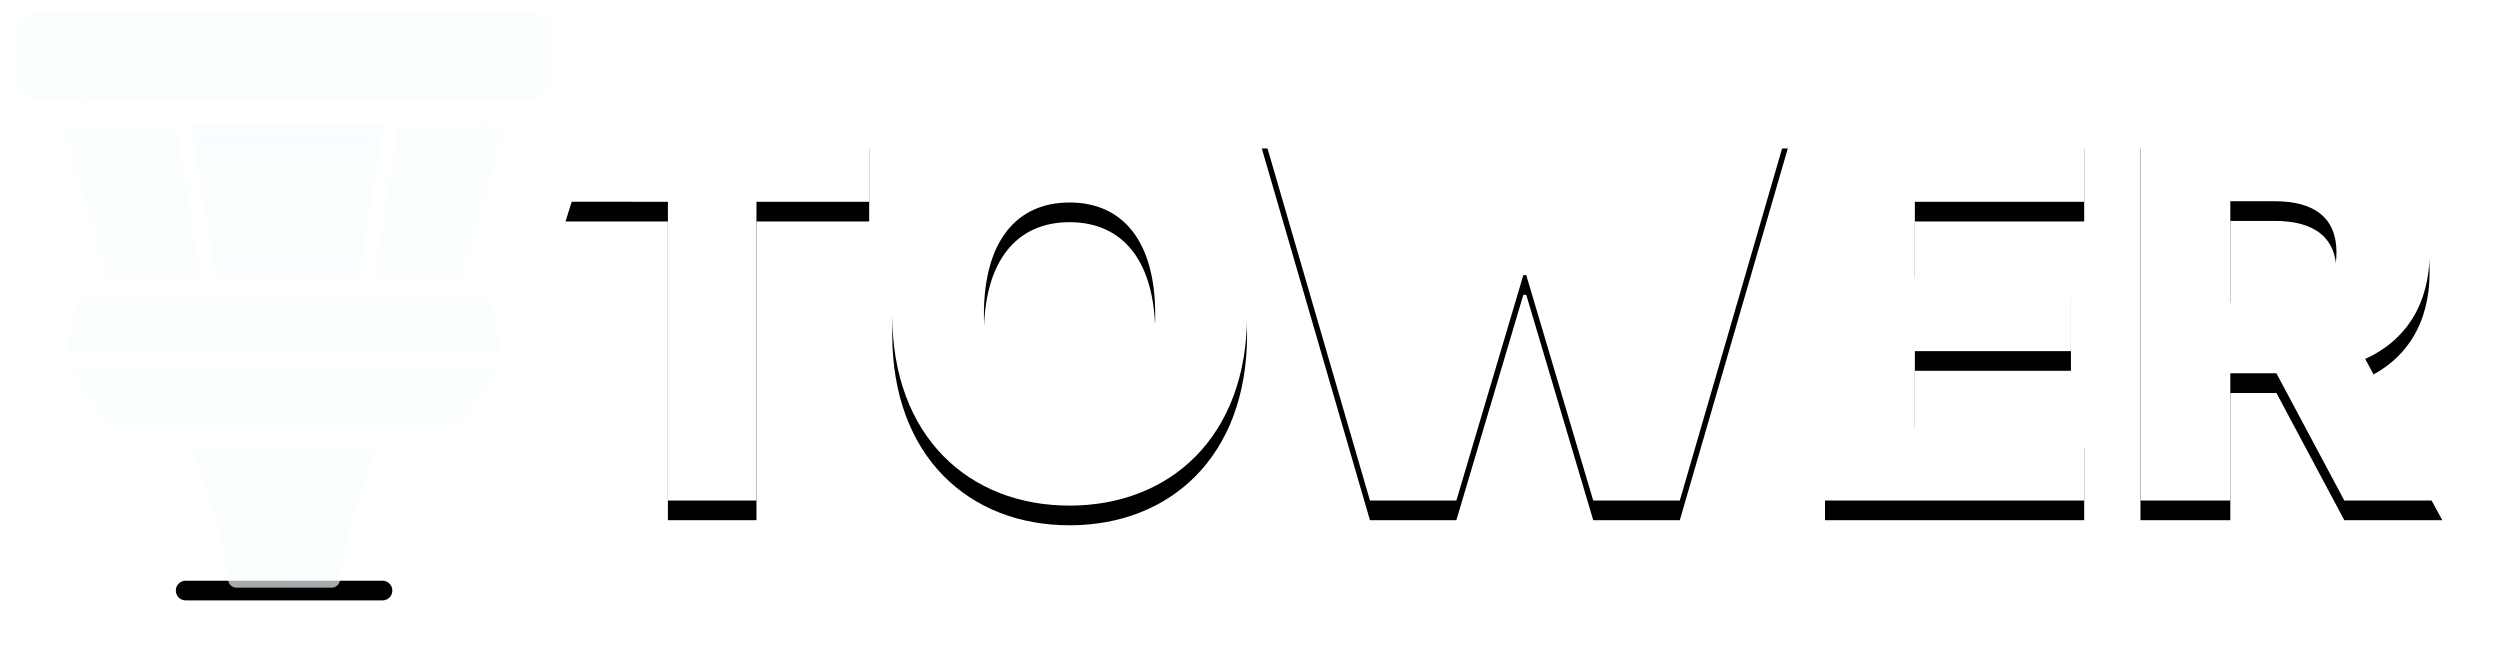 <svg width="127" height="34" viewBox="0 0 127 34" fill="none" xmlns="http://www.w3.org/2000/svg">
<g clip-path="url(#clip0_689_202)">
<g clip-path="url(#clip1_689_202)">
<g filter="url(#filter0_f_689_202)">
<path d="M19.431 29.5H9.431C9.155 29.5 8.931 29.724 8.931 30C8.931 30.276 9.155 30.5 9.431 30.5H19.431C19.707 30.5 19.931 30.276 19.931 30C19.931 29.724 19.707 29.5 19.431 29.5Z" fill="black"/>
</g>
<g filter="url(#filter1_d_689_202)">
<path d="M54.334 6.285C59.405 6.285 63.352 9.743 63.352 15.985C63.352 22.227 59.405 25.685 54.334 25.685C49.244 25.685 45.326 22.2 45.326 15.985C45.326 9.743 49.244 6.285 54.334 6.285ZM44.154 6.543V10.25H38.428V25.427H33.929V10.25L28.729 10.249L29.886 6.543L44.154 6.543ZM69.142 6.543L71.992 18.917H72.148L75.403 6.543H79.516L82.77 18.945H82.927L85.785 6.543H90.82L85.334 25.427H80.936L77.533 13.975H77.386L73.983 25.427H69.594L64.099 6.543H69.142ZM105.877 6.543V10.25H97.275V14.123H105.204V17.838H97.275V21.72H105.877V25.427H92.71V6.543H105.877ZM116.537 6.543C120.778 6.543 123.424 8.95 123.424 12.832C123.424 15.441 122.226 17.294 120.151 18.235L124.07 25.427H119.091L115.642 18.963H113.3V25.427H108.736V6.543H116.537ZM54.334 10.287C51.614 10.287 49.982 12.288 49.982 15.985C49.982 19.683 51.614 21.683 54.334 21.683C57.063 21.683 58.686 19.683 58.686 15.985C58.686 12.288 57.063 10.287 54.334 10.287ZM115.55 10.222H113.3V15.367H115.55C117.597 15.367 118.694 14.584 118.694 12.832C118.694 11.08 117.597 10.222 115.55 10.222Z" fill="black"/>
</g>
<path d="M54.334 6.285C59.405 6.285 63.352 9.743 63.352 15.985C63.352 22.227 59.405 25.685 54.334 25.685C49.244 25.685 45.326 22.2 45.326 15.985C45.326 9.743 49.244 6.285 54.334 6.285ZM44.154 6.543V10.25H38.428V25.427H33.929V10.25L28.729 10.249L29.886 6.543L44.154 6.543ZM69.142 6.543L71.992 18.917H72.148L75.403 6.543H79.516L82.77 18.945H82.927L85.785 6.543H90.82L85.334 25.427H80.936L77.533 13.975H77.386L73.983 25.427H69.594L64.099 6.543H69.142ZM105.877 6.543V10.25H97.275V14.123H105.204V17.838H97.275V21.72H105.877V25.427H92.71V6.543H105.877ZM116.537 6.543C120.778 6.543 123.424 8.95 123.424 12.832C123.424 15.441 122.226 17.294 120.151 18.235L124.07 25.427H119.091L115.642 18.963H113.3V25.427H108.736V6.543H116.537ZM54.334 10.287C51.614 10.287 49.982 12.288 49.982 15.985C49.982 19.683 51.614 21.683 54.334 21.683C57.063 21.683 58.686 19.683 58.686 15.985C58.686 12.288 57.063 10.287 54.334 10.287ZM115.55 10.222H113.3V15.367H115.55C117.597 15.367 118.694 14.584 118.694 12.832C118.694 11.08 117.597 10.222 115.55 10.222Z" fill="url(#paint0_linear_689_202)"/>
<path fill-rule="evenodd" clip-rule="evenodd" d="M9.687 22.838C10.673 24.943 11.31 27.16 11.599 29.487C11.624 29.695 11.8 29.851 12.009 29.85H16.853C17.062 29.851 17.238 29.695 17.263 29.487C17.552 27.16 18.189 24.943 19.175 22.838H9.687Z" fill="url(#paint1_linear_689_202)" fill-opacity="0.71"/>
<mask id="mask0_689_202" style="mask-type:luminance" maskUnits="userSpaceOnUse" x="3" y="6" width="23" height="9">
<path d="M3.142 6.338L5.58 14.172L23.285 14.175L25.719 6.341L3.142 6.338Z" fill="white"/>
</mask>
<g mask="url(#mask0_689_202)">
<path fill-rule="evenodd" clip-rule="evenodd" d="M20.245 6.34L25.719 6.341L23.425 14.177L18.994 14.177L20.245 6.34Z" fill="#EBFBFF" fill-opacity="0.4"/>
</g>
<mask id="mask1_689_202" style="mask-type:luminance" maskUnits="userSpaceOnUse" x="3" y="6" width="23" height="9">
<path d="M3.142 6.338L5.58 14.172L23.285 14.175L25.719 6.341L3.142 6.338Z" fill="white"/>
</mask>
<g mask="url(#mask1_689_202)">
<path fill-rule="evenodd" clip-rule="evenodd" d="M9.697 6.338L19.503 6.338L18.175 14.175H11.025L9.697 6.338Z" fill="#EBFBFF" fill-opacity="0.5"/>
</g>
<mask id="mask2_689_202" style="mask-type:luminance" maskUnits="userSpaceOnUse" x="3" y="6" width="23" height="9">
<path d="M3.142 6.338L5.58 14.172L23.285 14.175L25.719 6.341L3.142 6.338Z" fill="white"/>
</mask>
<g mask="url(#mask2_689_202)">
<path fill-rule="evenodd" clip-rule="evenodd" d="M9.697 6.338L19.497 6.338L11.025 14.175L9.697 6.338Z" fill="#EBFBFF" fill-opacity="0.2"/>
</g>
<mask id="mask3_689_202" style="mask-type:luminance" maskUnits="userSpaceOnUse" x="3" y="6" width="23" height="9">
<path d="M3.142 6.338L5.58 14.172L23.285 14.175L25.719 6.341L3.142 6.338Z" fill="white"/>
</mask>
<g mask="url(#mask3_689_202)">
<path fill-rule="evenodd" clip-rule="evenodd" d="M3.142 6.338L8.946 6.339L10.2 14.175L5.445 14.175L3.142 6.338Z" fill="#EBFBFF" fill-opacity="0.4"/>
</g>
<path fill-rule="evenodd" clip-rule="evenodd" d="M2.405 0.562L26.457 0.562C27.009 0.562 27.209 0.62 27.41 0.728C27.612 0.836 27.77 0.994 27.878 1.196C27.986 1.397 28.043 1.597 28.043 2.149V3.514C28.043 4.065 27.986 4.265 27.878 4.467C27.77 4.669 27.612 4.827 27.41 4.935C27.209 5.043 27.009 5.1 26.457 5.1H2.405C1.853 5.1 1.653 5.043 1.451 4.935C1.25 4.827 1.091 4.669 0.984 4.467C0.876 4.265 0.818 4.065 0.818 3.514L0.818 2.149C0.818 1.597 0.876 1.397 0.984 1.196C1.091 0.994 1.25 0.836 1.451 0.728C1.653 0.62 1.853 0.562 2.405 0.562Z" fill="url(#paint2_linear_689_202)"/>
<path fill-rule="evenodd" clip-rule="evenodd" d="M25.27 18.724L23.772 20.851C23.56 21.152 23.47 21.248 23.353 21.341C23.237 21.434 23.112 21.498 22.97 21.54C22.827 21.582 22.696 21.6 22.328 21.6H6.533C6.165 21.6 6.035 21.582 5.892 21.54C5.749 21.498 5.624 21.434 5.508 21.341C5.392 21.248 5.302 21.152 5.09 20.851L3.592 18.724L3.583 18.712L25.279 18.711C25.276 18.715 25.273 18.72 25.27 18.724Z" fill="url(#paint3_linear_689_202)" fill-opacity="0.82"/>
<path fill-rule="evenodd" clip-rule="evenodd" d="M23.868 15C24.263 15 24.407 15.034 24.556 15.102C24.705 15.17 24.827 15.272 24.922 15.406C25.016 15.54 25.076 15.675 25.149 16.064L25.473 17.79C25.48 17.826 25.485 17.859 25.49 17.888H3.371C3.376 17.859 3.382 17.826 3.389 17.79L3.713 16.064C3.786 15.675 3.846 15.54 3.94 15.406C4.035 15.272 4.157 15.17 4.306 15.102C4.455 15.034 4.599 15 4.994 15H23.868Z" fill="url(#paint4_linear_689_202)" fill-opacity="0.86"/>
<g style="mix-blend-mode:soft-light">
<path fill-rule="evenodd" clip-rule="evenodd" d="M9.687 22.838C10.673 24.943 11.31 27.16 11.599 29.487C11.624 29.695 11.8 29.851 12.009 29.85H16.853C17.062 29.851 17.238 29.695 17.263 29.487C17.552 27.16 18.189 24.943 19.175 22.838H9.687Z" fill="url(#paint5_linear_689_202)" fill-opacity="0.71"/>
<mask id="mask4_689_202" style="mask-type:luminance" maskUnits="userSpaceOnUse" x="3" y="6" width="23" height="9">
<g style="mix-blend-mode:soft-light">
<path d="M3.142 6.338L5.58 14.172L23.285 14.175L25.719 6.341L3.142 6.338Z" fill="white"/>
</g>
</mask>
<g mask="url(#mask4_689_202)">
<path fill-rule="evenodd" clip-rule="evenodd" d="M20.245 6.34L25.719 6.341L23.425 14.177L18.994 14.177L20.245 6.34Z" fill="white" fill-opacity="0.4"/>
</g>
<mask id="mask5_689_202" style="mask-type:luminance" maskUnits="userSpaceOnUse" x="3" y="6" width="23" height="9">
<g style="mix-blend-mode:soft-light">
<path d="M3.142 6.338L5.58 14.172L23.285 14.175L25.719 6.341L3.142 6.338Z" fill="white"/>
</g>
</mask>
<g mask="url(#mask5_689_202)">
<path fill-rule="evenodd" clip-rule="evenodd" d="M9.697 6.338L19.503 6.338L18.175 14.175H11.025L9.697 6.338Z" fill="white" fill-opacity="0.5"/>
</g>
<mask id="mask6_689_202" style="mask-type:luminance" maskUnits="userSpaceOnUse" x="3" y="6" width="23" height="9">
<g style="mix-blend-mode:soft-light">
<path d="M3.142 6.338L5.58 14.172L23.285 14.175L25.719 6.341L3.142 6.338Z" fill="white"/>
</g>
</mask>
<g mask="url(#mask6_689_202)">
<path fill-rule="evenodd" clip-rule="evenodd" d="M9.697 6.338L19.497 6.338L11.025 14.175L9.697 6.338Z" fill="white" fill-opacity="0.2"/>
</g>
<mask id="mask7_689_202" style="mask-type:luminance" maskUnits="userSpaceOnUse" x="3" y="6" width="23" height="9">
<g style="mix-blend-mode:soft-light">
<path d="M3.142 6.338L5.58 14.172L23.285 14.175L25.719 6.341L3.142 6.338Z" fill="white"/>
</g>
</mask>
<g mask="url(#mask7_689_202)">
<path fill-rule="evenodd" clip-rule="evenodd" d="M3.142 6.338L8.946 6.339L10.2 14.175L5.445 14.175L3.142 6.338Z" fill="white" fill-opacity="0.4"/>
</g>
<path fill-rule="evenodd" clip-rule="evenodd" d="M2.405 0.562L26.457 0.562C27.009 0.562 27.209 0.62 27.41 0.728C27.612 0.836 27.77 0.994 27.878 1.196C27.986 1.397 28.043 1.597 28.043 2.149V3.514C28.043 4.065 27.986 4.265 27.878 4.467C27.77 4.669 27.612 4.827 27.41 4.935C27.209 5.043 27.009 5.1 26.457 5.1H2.405C1.853 5.1 1.653 5.043 1.451 4.935C1.25 4.827 1.091 4.669 0.984 4.467C0.876 4.265 0.818 4.065 0.818 3.514L0.818 2.149C0.818 1.597 0.876 1.397 0.984 1.196C1.091 0.994 1.25 0.836 1.451 0.728C1.653 0.62 1.853 0.562 2.405 0.562Z" fill="url(#paint6_linear_689_202)"/>
<path fill-rule="evenodd" clip-rule="evenodd" d="M25.27 18.724L23.772 20.851C23.56 21.152 23.47 21.248 23.353 21.341C23.237 21.434 23.112 21.498 22.97 21.54C22.827 21.582 22.696 21.6 22.328 21.6H6.533C6.165 21.6 6.035 21.582 5.892 21.54C5.749 21.498 5.624 21.434 5.508 21.341C5.392 21.248 5.302 21.152 5.09 20.851L3.592 18.724L3.583 18.712L25.279 18.711C25.276 18.715 25.273 18.72 25.27 18.724Z" fill="url(#paint7_linear_689_202)" fill-opacity="0.82"/>
<path fill-rule="evenodd" clip-rule="evenodd" d="M23.868 15C24.263 15 24.407 15.034 24.556 15.102C24.705 15.17 24.827 15.272 24.922 15.406C25.016 15.54 25.076 15.675 25.149 16.064L25.473 17.79C25.48 17.826 25.485 17.859 25.49 17.888H3.371C3.376 17.859 3.382 17.826 3.389 17.79L3.713 16.064C3.786 15.675 3.846 15.54 3.94 15.406C4.035 15.272 4.157 15.17 4.306 15.102C4.455 15.034 4.599 15 4.994 15H23.868Z" fill="url(#paint8_linear_689_202)" fill-opacity="0.86"/>
</g>
</g>
</g>
<defs>
<filter id="filter0_f_689_202" x="6.931" y="27.5" width="15" height="5" filterUnits="userSpaceOnUse" color-interpolation-filters="sRGB">
<feFlood flood-opacity="0" result="BackgroundImageFix"/>
<feBlend mode="normal" in="SourceGraphic" in2="BackgroundImageFix" result="shape"/>
<feGaussianBlur stdDeviation="1" result="effect1_foregroundBlur_689_202"/>
</filter>
<filter id="filter1_d_689_202" x="26.729" y="5.285" width="99.341" height="23.4" filterUnits="userSpaceOnUse" color-interpolation-filters="sRGB">
<feFlood flood-opacity="0" result="BackgroundImageFix"/>
<feColorMatrix in="SourceAlpha" type="matrix" values="0 0 0 0 0 0 0 0 0 0 0 0 0 0 0 0 0 0 127 0" result="hardAlpha"/>
<feOffset dy="1"/>
<feGaussianBlur stdDeviation="1"/>
<feColorMatrix type="matrix" values="0 0 0 0 0 0 0 0 0 0 0 0 0 0 0 0 0 0 0.5 0"/>
<feBlend mode="normal" in2="BackgroundImageFix" result="effect1_dropShadow_689_202"/>
<feBlend mode="normal" in="SourceGraphic" in2="effect1_dropShadow_689_202" result="shape"/>
</filter>
<linearGradient id="paint0_linear_689_202" x1="4795.76" y1="6.285" x2="4795.76" y2="1946.29" gradientUnits="userSpaceOnUse">
<stop stop-color="white"/>
<stop offset="1" stop-color="#DCF7FF"/>
</linearGradient>
<linearGradient id="paint1_linear_689_202" x1="958.437" y1="373.463" x2="9.687" y2="373.463" gradientUnits="userSpaceOnUse">
<stop stop-color="#EBFBFF" stop-opacity="0.599"/>
<stop offset="0.5" stop-color="#EBFBFF"/>
<stop offset="1" stop-color="#EBFBFF" stop-opacity="0.601"/>
</linearGradient>
<linearGradient id="paint2_linear_689_202" x1="2723.32" y1="227.438" x2="0.818" y2="227.438" gradientUnits="userSpaceOnUse">
<stop stop-color="#EBFBFF" stop-opacity="0.599"/>
<stop offset="0.5" stop-color="#EBFBFF"/>
<stop offset="1" stop-color="#EBFBFF" stop-opacity="0.601"/>
</linearGradient>
<linearGradient id="paint3_linear_689_202" x1="2173.12" y1="163.163" x2="3.583" y2="163.163" gradientUnits="userSpaceOnUse">
<stop stop-color="#EBFBFF" stop-opacity="0.599"/>
<stop offset="0.5" stop-color="#EBFBFF"/>
<stop offset="1" stop-color="#EBFBFF" stop-opacity="0.601"/>
</linearGradient>
<linearGradient id="paint4_linear_689_202" x1="2215.26" y1="159.378" x2="3.371" y2="159.378" gradientUnits="userSpaceOnUse">
<stop stop-color="#EBFBFF" stop-opacity="0.599"/>
<stop offset="0.5" stop-color="#EBFBFF"/>
<stop offset="1" stop-color="#EBFBFF" stop-opacity="0.601"/>
</linearGradient>
<linearGradient id="paint5_linear_689_202" x1="958.437" y1="373.463" x2="9.687" y2="373.463" gradientUnits="userSpaceOnUse">
<stop stop-color="white" stop-opacity="0.599"/>
<stop offset="0.5" stop-color="white"/>
<stop offset="1" stop-color="white" stop-opacity="0.601"/>
</linearGradient>
<linearGradient id="paint6_linear_689_202" x1="2723.32" y1="227.438" x2="0.818" y2="227.438" gradientUnits="userSpaceOnUse">
<stop stop-color="white" stop-opacity="0.599"/>
<stop offset="0.5" stop-color="white"/>
<stop offset="1" stop-color="white" stop-opacity="0.601"/>
</linearGradient>
<linearGradient id="paint7_linear_689_202" x1="2173.12" y1="163.163" x2="3.583" y2="163.163" gradientUnits="userSpaceOnUse">
<stop stop-color="white" stop-opacity="0.599"/>
<stop offset="0.5" stop-color="white"/>
<stop offset="1" stop-color="white" stop-opacity="0.601"/>
</linearGradient>
<linearGradient id="paint8_linear_689_202" x1="2215.26" y1="159.378" x2="3.371" y2="159.378" gradientUnits="userSpaceOnUse">
<stop stop-color="white" stop-opacity="0.599"/>
<stop offset="0.5" stop-color="white"/>
<stop offset="1" stop-color="white" stop-opacity="0.601"/>
</linearGradient>
<clipPath id="clip0_689_202">
<rect width="127" height="34" fill="white"/>
</clipPath>
<clipPath id="clip1_689_202">
<rect width="127" height="34" fill="white"/>
</clipPath>
</defs>
</svg>

